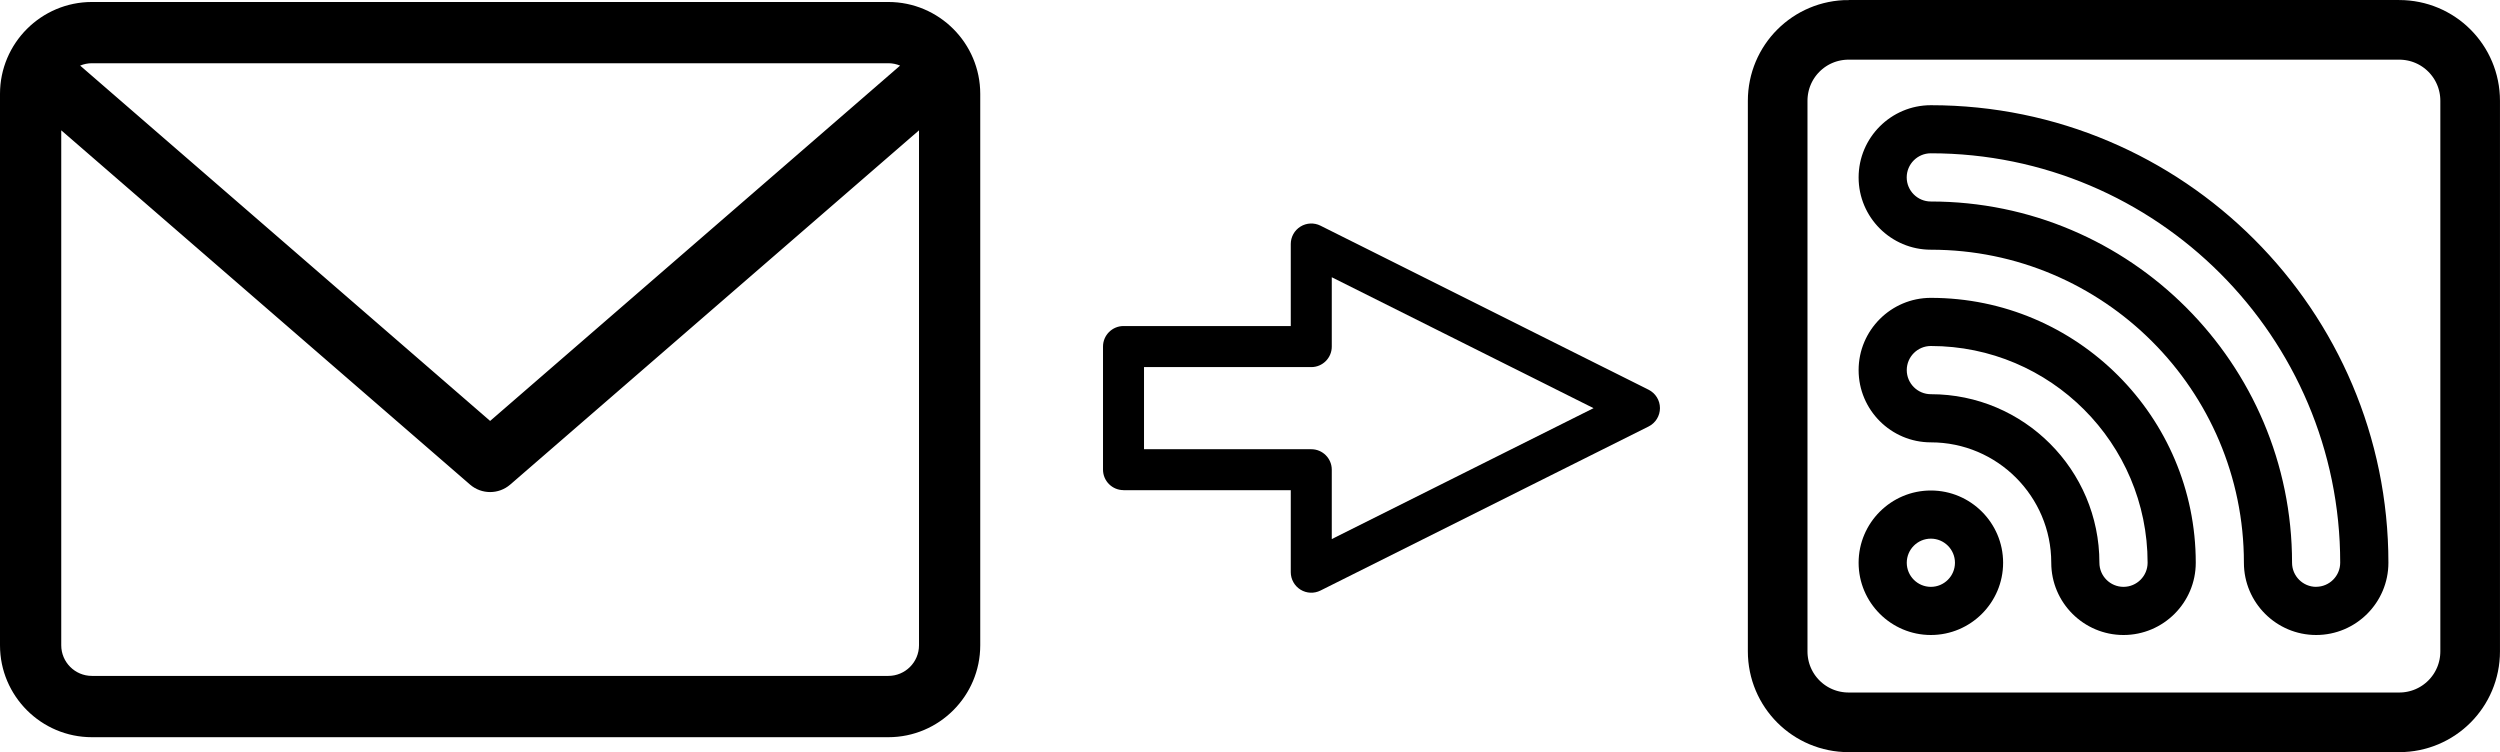 <?xml version="1.0" encoding="UTF-8" standalone="no"?>
<svg
   xmlns:dc="http://purl.org/dc/elements/1.1/"
   xmlns:cc="http://creativecommons.org/ns#"
   xmlns:rdf="http://www.w3.org/1999/02/22-rdf-syntax-ns#"
   xmlns:svg="http://www.w3.org/2000/svg"
   xmlns="http://www.w3.org/2000/svg"
   xmlns:sodipodi="http://sodipodi.sourceforge.net/DTD/sodipodi-0.dtd"
   xmlns:inkscape="http://www.inkscape.org/namespaces/inkscape"
   width="46.575mm"
   height="14.012mm"
   viewBox="0 0 46.575 14.012"
   version="1.1"
   id="svg8"
   inkscape:version="1.0.2 (e86c8708, 2021-01-15)"
   sodipodi:docname="logo.svg">
  <defs
     id="defs2" />
  <sodipodi:namedview
     id="base"
     pagecolor="#ffffff"
     bordercolor="#666666"
     borderopacity="1.0"
     inkscape:pageopacity="0.0"
     inkscape:pageshadow="2"
     inkscape:zoom="1"
     inkscape:cx="157.76397"
     inkscape:cy="38.527806"
     inkscape:document-units="mm"
     inkscape:current-layer="layer1"
     inkscape:document-rotation="0"
     showgrid="false"
     showguides="true"
     inkscape:guide-bbox="true"
     inkscape:window-width="1920"
     inkscape:window-height="1027"
     inkscape:window-x="0"
     inkscape:window-y="25"
     inkscape:window-maximized="0" />
  <g
     inkscape:label="Layer 1"
     inkscape:groupmode="layer"
     id="layer1"
     transform="translate(-134.163,-107.121)">
    <path
       id="path1162"
       d="m 150.713,107.158 h -14.838 c -0.944,0 -1.712,0.768 -1.712,1.712 v 10.273 c 0,0.944 0.768,1.712 1.712,1.712 h 14.838 c 0.944,0 1.712,-0.768 1.712,-1.712 v -10.273 c 0,-0.944 -0.768,-1.712 -1.712,-1.712 z m 0,1.141 c 0.078,0 0.151,0.016 0.219,0.044 l -7.638,6.62 -7.638,-6.62 c 0.068,-0.028 0.141,-0.044 0.219,-0.044 z m 0,11.414 h -14.838 c -0.315,0 -0.571,-0.256 -0.571,-0.571 v -9.593 l 7.616,6.6 c 0.108,0.093 0.241,0.139 0.374,0.139 0.133,0 0.266,-0.046 0.374,-0.139 l 7.616,-6.6 v 9.593 c -5e-5,0.315 -0.256,0.571 -0.571,0.571 z"
       style="stroke-width:0.283" />
    <path
       d="m 170.135,116.259 c -0.742,0 -1.346,0.604 -1.346,1.346 0,0.742 0.604,1.346 1.346,1.346 0.742,0 1.346,-0.604 1.346,-1.346 0,-0.742 -0.604,-1.346 -1.346,-1.346 z m 0,1.795 c -0.247,0 -0.449,-0.201 -0.449,-0.449 0,-0.247 0.201,-0.449 0.449,-0.449 0.247,0 0.449,0.201 0.449,0.449 -3e-5,0.247 -0.201,0.449 -0.449,0.449 z"
       id="path1266"
       style="stroke-width:0.265" />
    <path
       d="m 170.135,109.081 c -0.742,0 -1.346,0.604 -1.346,1.346 0,0.742 0.604,1.346 1.346,1.346 3.216,0 5.832,2.616 5.832,5.832 0,0.742 0.604,1.346 1.346,1.346 0.742,0 1.346,-0.604 1.346,-1.346 0,-4.7 -3.824,-8.524 -8.524,-8.524 z m 7.178,8.973 c -0.247,0 -0.449,-0.201 -0.449,-0.449 0,-3.711 -3.019,-6.73 -6.73,-6.73 -0.247,0 -0.449,-0.201 -0.449,-0.449 0,-0.247 0.201,-0.449 0.449,-0.449 4.205,0 7.627,3.421 7.627,7.627 3e-5,0.247 -0.201,0.449 -0.449,0.449 z"
       id="path1272"
       style="stroke-width:0.265" />
    <path
       d="m 170.135,112.67 c -0.742,0 -1.346,0.604 -1.346,1.346 0,0.742 0.604,1.346 1.346,1.346 1.237,0 2.243,1.006 2.243,2.243 0,0.742 0.604,1.346 1.346,1.346 0.742,0 1.346,-0.604 1.346,-1.346 0,-2.721 -2.214,-4.935 -4.935,-4.935 z m 3.589,5.384 c -0.247,0 -0.449,-0.201 -0.449,-0.449 0,-1.732 -1.409,-3.14 -3.14,-3.14 -0.247,0 -0.449,-0.201 -0.449,-0.449 0,-0.247 0.201,-0.449 0.449,-0.449 2.226,0 4.038,1.811 4.038,4.038 3e-5,0.247 -0.201,0.449 -0.449,0.449 z"
       id="path1278"
       style="stroke-width:0.265" />
    <path
       d="m 155.094,116.253 h 3.116 l -3e-5,1.528 c 0,0.132 0.069,0.255 0.181,0.325 0.113,0.07 0.253,0.076 0.372,0.017 l 6.114,-3.057 c 0.129,-0.065 0.211,-0.197 0.211,-0.342 -1e-5,-0.145 -0.082,-0.277 -0.211,-0.342 l -6.114,-3.057 c -0.118,-0.059 -0.259,-0.053 -0.372,0.017 -0.113,0.07 -0.181,0.193 -0.181,0.325 l -2e-5,1.528 -3.116,2e-5 c -0.105,0 -0.201,0.043 -0.27,0.112 -0.069,0.069 -0.112,0.165 -0.112,0.27 l -1e-5,2.293 c 0,0.211 0.171,0.382 0.382,0.382 z m 0.382,-2.293 3.116,-1e-5 c 0.211,1e-5 0.382,-0.171 0.382,-0.382 v -1.292 l 4.877,2.439 -4.877,2.439 v -1.292 c 2e-5,-0.211 -0.171,-0.382 -0.382,-0.382 h -3.116 z"
       id="path1447"
       style="stroke-width:0.265" />
    <path
       id="rect35"
       style="fill:none;stroke:#000000;stroke-width:1.111;stroke-miterlimit:4;stroke-dasharray:none;stop-color:#000000"
       d="m 168.604,107.677 h 10.255 c 0.733,0 1.323,0.59 1.323,1.323 v 10.255 c 0,0.733 -0.59,1.323 -1.323,1.323 H 168.604 c -0.733,0 -1.323,-0.59 -1.323,-1.323 v -10.255 c 0,-0.733 0.59,-1.323 1.323,-1.323 z" />
  </g>
</svg>

